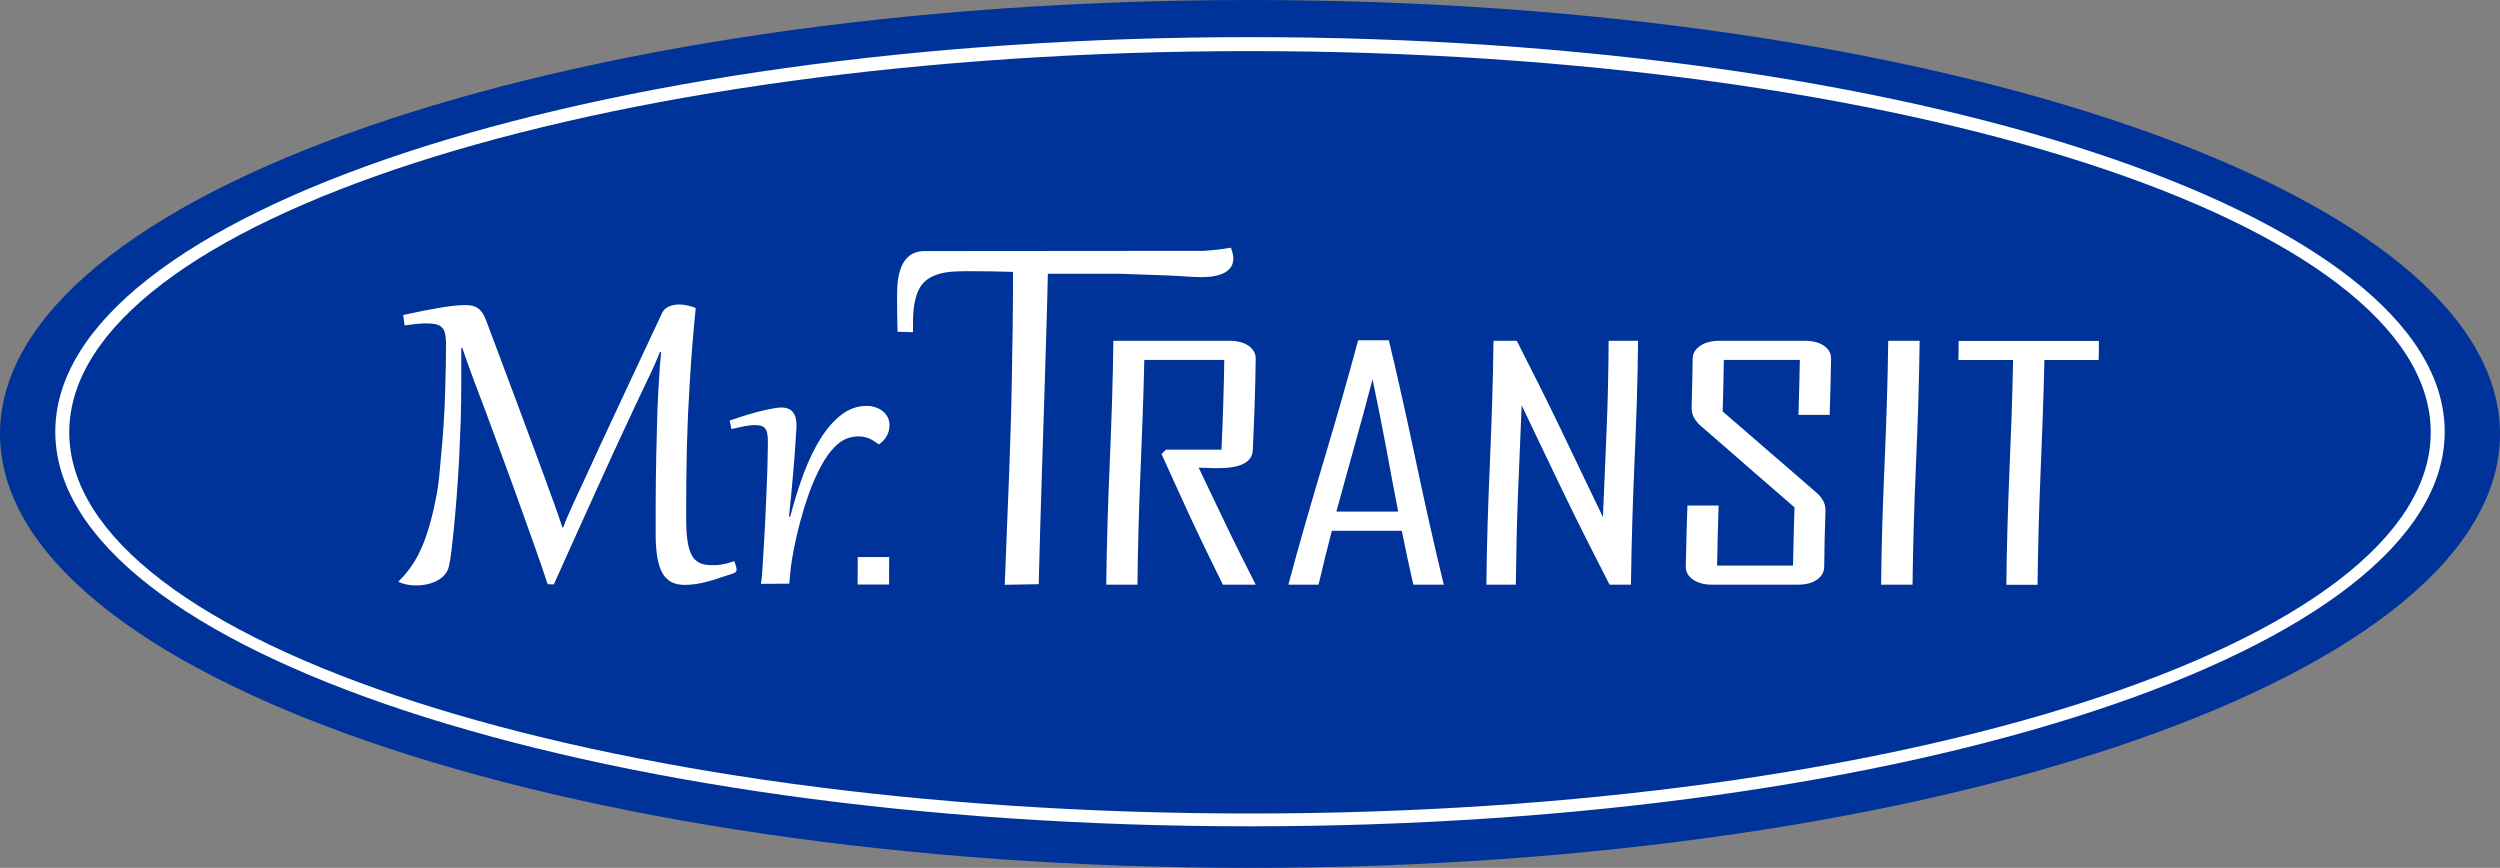 <?xml version="1.0" encoding="UTF-8"?>
<svg id="a" data-name="Layer 1" xmlns="http://www.w3.org/2000/svg" viewBox="0 0 214.78 74.56">
  <rect x="0" y="0" width="214.78" height="74.56" fill="#808080" stroke="none"/>
  <defs>
    <style>
      .b {
        fill: #039;
      }

      .b, .c {
        fill-rule: evenodd;
      }

      .d, .c {
        fill: #fff;
      }
    </style>
  </defs>
  <path class="b" d="M107.39,0c59.31,0,107.39,16.69,107.39,37.28s-48.08,37.28-107.39,37.28S0,57.87,0,37.28,48.08,0,107.39,0h0Z"/>
  <path class="d" d="M78.44,28.54l-1.33-.04c-.03-.99-.04-1.87-.04-2.65,0-1.08-.16-4.28,2.36-4.28l23.98-.02c.41-.03.83-.06,1.24-.11.36-.04.73-.1,1.1-.16.14.38.21.68.21.92,0,.52-.23.91-.69,1.19-.46.27-1.13.42-2.04.42-.85,0-1.85-.11-3-.15l-4.07-.14c-3.15,0-6,0-6.14,0-.02,1.22-.05,2.31-.09,3.69-.04,1.38-.08,2.53-.12,4-.04,1.48-.09,2.98-.14,4.52-.05,1.54-.1,3.07-.15,4.61-.04,1.54-.09,3.07-.14,4.57-.05,1.51-.1,3.87-.14,5.28l-2.92.05c.06-1.57.14-3.67.2-5.11.06-1.43.12-2.85.17-4.24.05-1.39.1-2.76.14-4.15.04-1.38.08-2.81.1-4.26.02-1.46.05-2.7.07-4.28.02-1.58.03-3.06.03-4.84-1.15-.04-2.31-.06-3.46-.06-.86,0-1.92-.02-2.74.19-1.5.4-2.01,1.22-2.27,2.61-.15.81-.12,1.64-.12,2.45h0Z"/>
  <path class="d" d="M65.37,50.18c.12-.66.14-1.57.19-2.26.05-.76.1-1.54.14-2.33.04-.79.08-1.57.11-2.34.04-.78.07-1.5.09-2.18.03-.67.04-1.27.05-1.81.01-.54.02-.96.02-1.27,0-.25-.01-.47-.04-.65-.02-.19-.07-.34-.15-.46-.07-.13-.18-.22-.32-.27-.15-.06-.34-.09-.58-.09-.13,0-.25,0-.38.02-.13.01-.27.03-.43.06-.16.03-.34.06-.54.11-.2.04-.43.09-.69.15l-.16-.73c1.2-.41,2.17-.7,2.91-.87.75-.17,1.25-.25,1.51-.25.47,0,.82.13,1.02.4.21.26.31.65.31,1.17,0,.05,0,.19-.02.42-.01.24-.03.54-.06.91-.02.37-.05.8-.09,1.29-.04.5-.08,1.02-.13,1.59-.05.56-.1,1.15-.16,1.76-.06.61-.13,1.22-.18,1.83h.1c.35-1.33.74-2.58,1.17-3.74.44-1.15.93-2.16,1.47-3.02.55-.85,1.14-1.53,1.8-2.02.65-.49,1.37-.73,2.14-.73.28,0,.53.04.77.13.24.08.44.2.62.34.17.15.31.32.41.52.1.2.15.43.15.66,0,.31-.07.6-.21.89-.15.28-.37.53-.67.75h-.08c-.3-.24-.59-.41-.86-.52-.27-.1-.55-.15-.86-.15-.33,0-.64.06-.95.17-.3.11-.58.28-.83.5-.41.36-.8.83-1.15,1.41-.35.58-.67,1.23-.97,1.94-.29.71-.55,1.46-.79,2.24-.23.78-.44,1.55-.61,2.29-.17.74-.3,1.44-.41,2.09-.11.65-.18,1.56-.22,2.01l-2.46.02h0Z"/>
  <path class="d" d="M62.03,49.58c-.44.15-.84.28-1.22.38-.38.1-.72.17-1.05.22-.33.04-.64.07-.95.07-.41,0-.77-.08-1.08-.22-.31-.15-.57-.39-.78-.72-.21-.34-.35-.78-.46-1.32-.1-.55-.16-1.22-.16-2.03v-.9c0-.42,0-.91,0-1.47,0-.56,0-1.15.01-1.77,0-.63.02-1.27.03-1.92,0-.64.02-1.27.04-1.88.02-.61.03-1.18.04-1.7.01-.52.03-.97.04-1.34.04-.8.07-1.6.13-2.39.04-.8.1-1.57.18-2.34l-.09-.04c-.12.31-.27.66-.44,1.05-.17.39-.39.87-.66,1.42-.64,1.33-1.28,2.7-1.94,4.12-.66,1.42-1.33,2.87-2,4.35-.67,1.48-1.35,2.98-2.04,4.5-.69,1.52-1.37,3.04-2.05,4.56l-.53-.02c-.15-.46-.33-1.01-.55-1.64-.22-.63-.46-1.32-.72-2.05-.26-.73-.54-1.51-.83-2.32-.3-.82-.59-1.64-.89-2.48-.3-.84-.61-1.67-.92-2.51-.3-.83-.6-1.64-.89-2.41-.28-.78-.55-1.5-.81-2.18-.25-.68-.48-1.29-.69-1.82-.23-.62-.43-1.17-.6-1.64-.17-.48-.32-.9-.44-1.27l-.08.03c0,.21,0,.41,0,.61,0,.2,0,.42,0,.65v1.69c0,1.09-.02,2.2-.05,3.32-.04,1.13-.09,2.25-.14,3.35-.06,1.1-.13,2.16-.21,3.18-.08,1.02-.16,1.97-.25,2.84-.07.71-.14,1.32-.2,1.83-.06.5-.13.92-.21,1.27-.36,1.68-3.04,1.99-4.35,1.34,1.29-1.32,2.46-2.9,3.32-7.64.18-.97.24-1.96.33-2.94.1-.97.18-1.94.24-2.89.06-.95.11-1.85.13-2.71.03-.85.05-1.64.06-2.36.01-.73.02-1.36.02-1.9,0-.35-.03-.64-.08-.86-.04-.22-.13-.41-.26-.54-.13-.13-.3-.22-.52-.28-.22-.05-.5-.08-.85-.08-.24,0-.51.02-.82.05-.31.03-.66.08-1.03.13l-.12-.9c1.31-.29,2.4-.5,3.26-.64.85-.14,1.53-.21,2.03-.21.26,0,.48.02.67.06.18.05.35.13.49.23.14.11.27.25.38.42.11.17.21.39.31.65.38,1.01.79,2.09,1.21,3.23.43,1.14.86,2.31,1.31,3.5.44,1.19.89,2.38,1.33,3.57.44,1.2.87,2.35,1.28,3.47.16.44.3.85.44,1.22.13.36.26.7.37,1.01.11.31.21.61.31.89.1.29.19.57.28.85h.07c.12-.29.24-.58.35-.87.13-.28.25-.57.39-.88.14-.3.29-.63.45-.98.16-.35.34-.74.55-1.18.5-1.09,1.03-2.23,1.57-3.41.55-1.18,1.1-2.37,1.68-3.6.58-1.23,1.15-2.48,1.75-3.74.59-1.26,1.18-2.53,1.78-3.8.07-.14.16-.25.27-.34.11-.08.24-.15.37-.21.13-.05.27-.08.41-.11.15-.02.28-.03.41-.03.21,0,.44.02.69.08.24.05.49.12.72.22-.11,1.12-.21,2.2-.29,3.22-.08,1.03-.16,2.02-.21,3-.06.97-.11,1.92-.16,2.88-.04.95-.07,1.9-.1,2.86-.02.97-.04,1.95-.05,2.95,0,1.01-.01,2.05-.01,3.15,0,.72.03,1.34.1,1.85.07.51.18.93.34,1.25.16.33.38.57.66.71.27.15.62.22,1.03.22.16,0,.3,0,.44,0,.14,0,.28-.02.44-.05.15-.02.32-.06.5-.1.18-.05.39-.11.63-.19.41,1.15.23.91-1.13,1.39h0Z"/>
  <path class="d" d="M107.87,50.23h-2.81c-.92-1.87-1.84-3.74-2.71-5.61-.86-1.86-1.71-3.74-2.56-5.61.13-.12.25-.25.38-.38h4.77c.06-1.28.11-2.57.15-3.85.04-1.28.07-2.57.09-3.86h-6.87c-.07,3.22-.2,6.44-.33,9.66-.14,3.22-.22,6.43-.26,9.65h-2.68c.04-3.49.15-6.98.3-10.47.15-3.49.27-6.98.31-10.48h10c.66,0,1.2.14,1.62.43.41.29.62.66.61,1.12-.02,1.31-.04,2.62-.09,3.92-.04,1.3-.11,2.61-.16,3.92-.04,1.04-1.05,1.55-2.99,1.55-.2,0-.48,0-.86-.02-.36-.01-.63-.02-.8-.02.79,1.67,1.6,3.35,2.4,5.02.8,1.68,1.65,3.35,2.5,5.03h0Z"/>
  <path class="d" d="M124.06,50.23h-2.64c-.35-1.54-.68-3.09-.99-4.63h-6.01c-.4,1.55-.78,3.09-1.14,4.63h-2.58v-.05c.93-3.49,1.95-6.98,2.99-10.47,1.04-3.49,2.06-6.99,2.99-10.48h2.64c.84,3.5,1.61,7.01,2.35,10.51.74,3.5,1.52,7,2.37,10.5h0ZM120.12,43.95c-.37-1.89-.72-3.79-1.07-5.68-.36-1.9-.73-3.79-1.13-5.69-.49,1.9-1.02,3.8-1.54,5.69-.52,1.9-1.06,3.79-1.57,5.68h5.31Z"/>
  <path class="d" d="M140.13,50.23h-1.85c-1.32-2.57-2.62-5.13-3.86-7.7-1.24-2.56-2.46-5.14-3.69-7.71-.1,2.57-.22,5.14-.32,7.71-.1,2.57-.15,5.14-.18,7.7h-2.53c.03-3.49.15-6.98.3-10.47.15-3.49.27-6.98.31-10.48h2c1.29,2.53,2.56,5.05,3.77,7.57,1.21,2.52,2.41,5.05,3.63,7.57.1-2.52.22-5.05.32-7.57.11-2.52.15-5.05.17-7.57h2.53c-.03,3.49-.16,6.99-.31,10.48-.15,3.49-.26,6.98-.3,10.47h0Z"/>
  <path class="d" d="M156.72,48.68c0,.46-.21.83-.62,1.12-.42.29-.96.43-1.62.43h-7.42c-.65,0-1.18-.15-1.6-.43-.42-.29-.64-.66-.63-1.12.03-1.75.08-3.5.14-5.25h2.68c-.06,1.72-.1,3.44-.13,5.16h6.52c.03-1.67.08-3.34.13-5-1.34-1.16-2.68-2.33-4.02-3.49-1.34-1.16-2.66-2.33-4.01-3.49-.56-.49-.83-1.01-.81-1.59.04-1.39.07-2.79.09-4.19,0-.46.22-.83.65-1.12.41-.28.95-.43,1.6-.43h7.42c.66,0,1.2.14,1.62.43.41.29.61.66.6,1.12-.03,1.6-.06,3.21-.12,4.81h-2.68c.05-1.57.09-3.14.12-4.72h-6.53c-.02,1.48-.06,2.95-.1,4.43,1.35,1.16,2.7,2.33,4.03,3.49,1.34,1.16,2.7,2.32,4.03,3.49.54.47.79.99.77,1.56-.06,1.6-.09,3.2-.11,4.79h0Z"/>
  <path class="d" d="M164.31,50.23h-2.7c.03-3.49.15-6.98.3-10.47.15-3.49.27-6.98.31-10.48h2.7c-.04,3.49-.16,6.99-.31,10.48-.15,3.49-.26,6.98-.3,10.47h0Z"/>
  <path class="d" d="M180.31,30.93h-4.67c-.07,3.22-.2,6.44-.33,9.66-.14,3.22-.22,6.43-.26,9.65h-2.68c.03-3.22.13-6.43.26-9.65.14-3.22.26-6.44.32-9.66h-4.7c.02-.55.02-1.1.02-1.64h12.05c0,.55,0,1.1-.02,1.64h0Z"/>
  <polygon class="c" points="73.69 47.86 76.39 47.86 76.38 50.22 73.68 50.22 73.69 47.86 73.69 47.86"/>
  <path class="c" d="M107.39,3.19c56.68,0,102.64,15.18,102.64,33.9s-45.95,33.9-102.64,33.9S4.75,55.82,4.75,37.09,50.71,3.19,107.39,3.19h0ZM107.39,4.39c56.02,0,101.44,14.66,101.44,32.75s-45.42,32.75-101.44,32.75S5.95,55.22,5.95,37.14,51.37,4.39,107.39,4.39h0Z"/>
</svg>